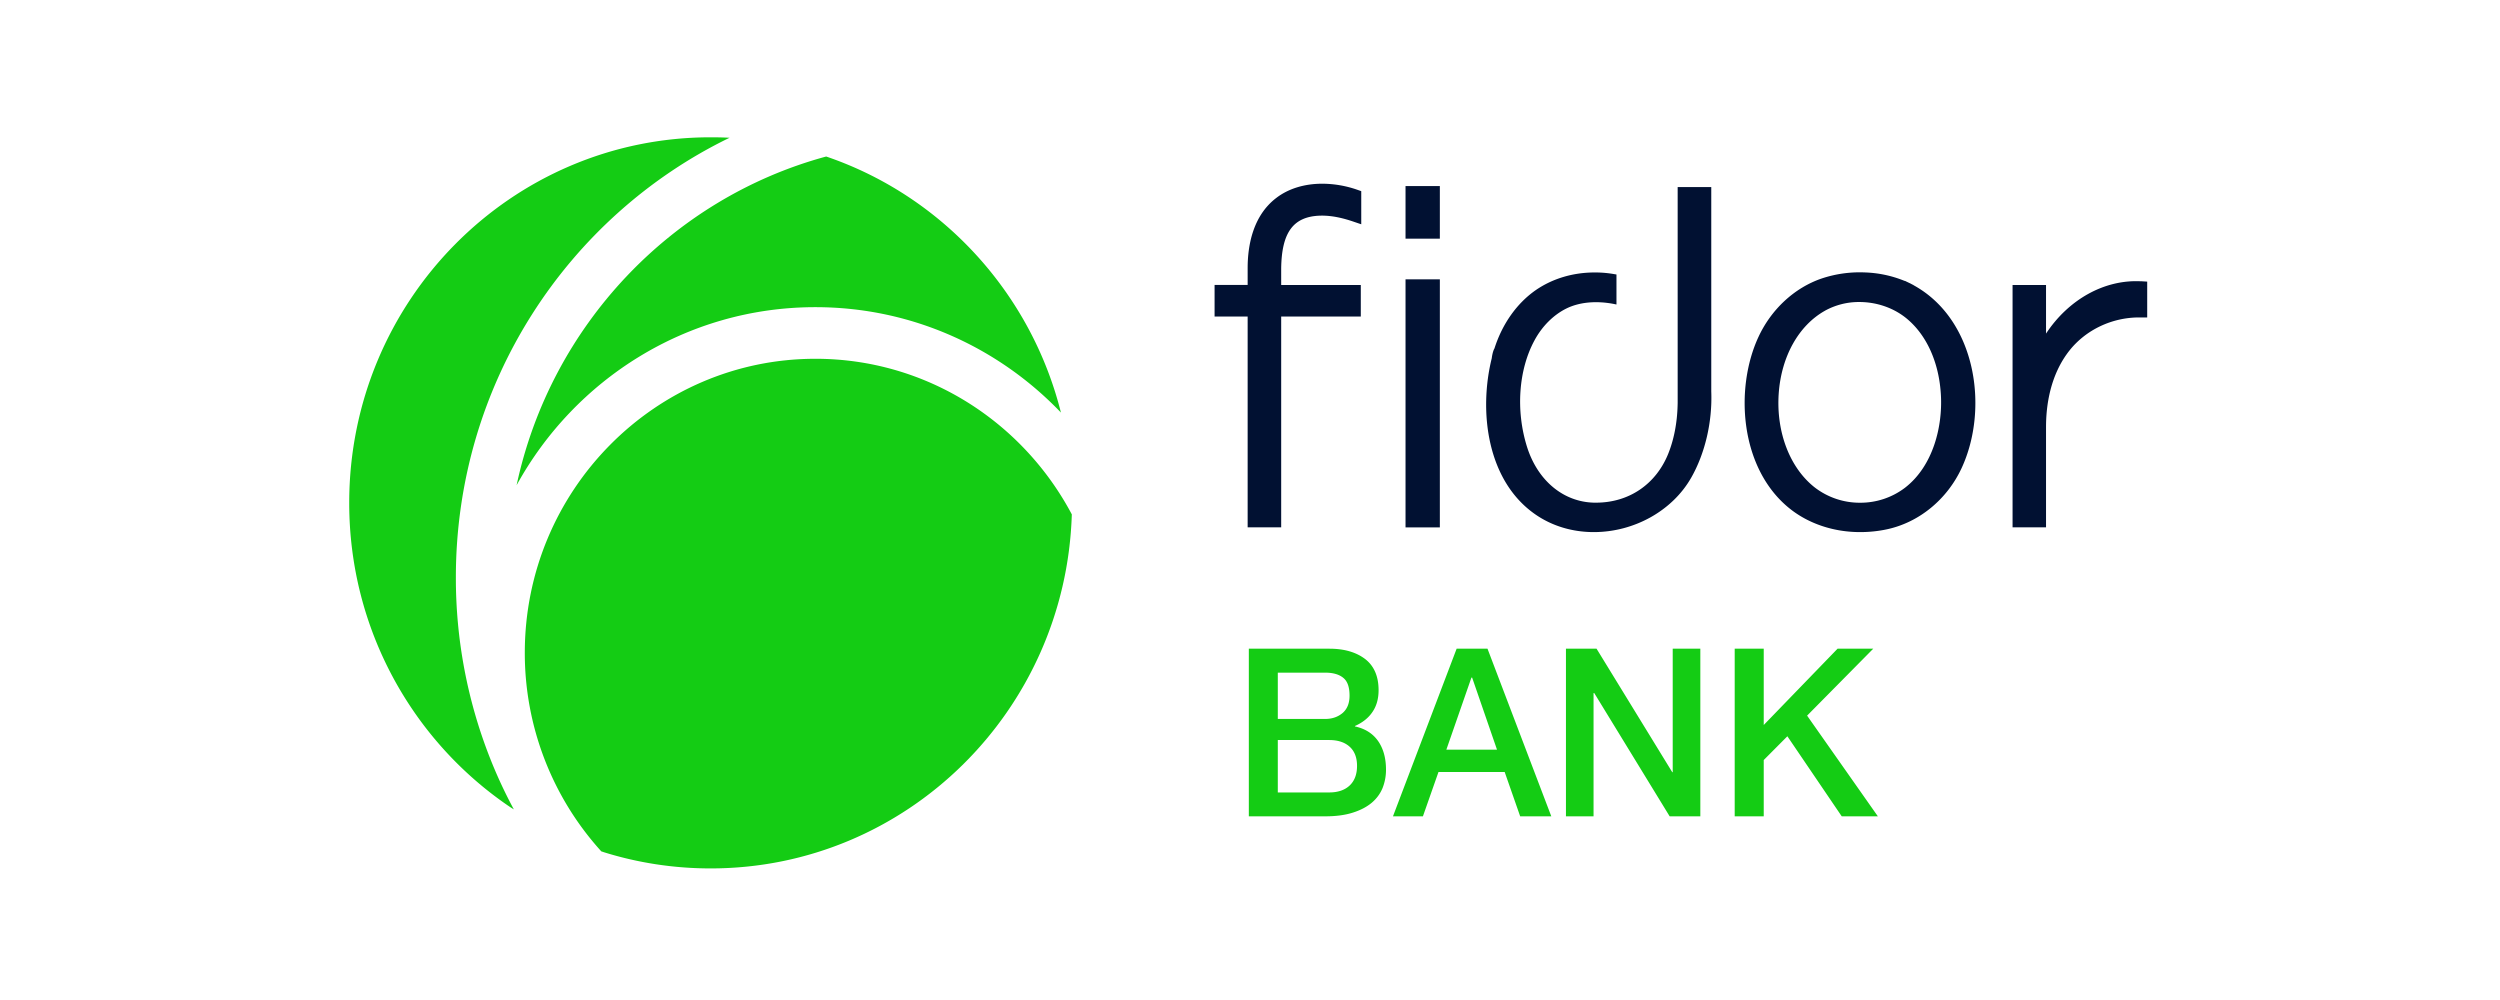<?xml version="1.0" encoding="UTF-8"?>
<svg xmlns="http://www.w3.org/2000/svg" width="200" viewBox="0 0 150 60" height="80" version="1.0">
  <path fill="#fff" d="M-15-6h180v72H-15z"></path>
  <path fill="#fff" d="M-15-6h180v72H-15z"></path>
  <path fill="#14cc14" d="M74.93 38.922V48.98h4.566c.645 0 1.195-.07 1.66-.218.465-.145.844-.344 1.14-.59.298-.25.516-.547.657-.887a2.96 2.96 0 0 0 .207-1.105c0-.688-.156-1.258-.472-1.715-.317-.453-.778-.746-1.391-.88v-.026c.453-.2.805-.477 1.05-.84.247-.36.368-.797.368-1.305 0-.832-.27-1.457-.805-1.871-.543-.414-1.258-.621-2.148-.621zm12.468 0-3.82 10.058h1.797l.934-2.66h3.972l.93 2.66h1.867L89.25 38.922zm6.559 0V48.98h1.656v-7.394h.043l4.524 7.394h1.84V38.922h-1.657v7.41h-.027l-4.543-7.41zm10.125 0V48.98h1.742v-3.378l1.418-1.426 3.262 4.804h2.168l-4.246-6.042 3.969-4.016h-2.141l-4.43 4.578v-4.578zm-27.414 1.437h2.844c.472 0 .836.106 1.086.313.254.207.375.562.375 1.066 0 .453-.137.797-.414 1.04-.282.238-.63.359-1.047.359h-2.844zm11.617.297h.043l1.492 4.324h-3.039zm-11.617 3.746h3.082c.527 0 .938.137 1.23.403.293.265.442.648.442 1.148 0 .508-.149.899-.442 1.176-.293.277-.703.418-1.23.418h-3.082zm0 0"></path>
  <path fill="#011132" d="M79.344 11.023c-1.086 0-2.043.297-2.77.856-1.418 1.082-1.715 2.887-1.715 4.21v1.009h-1.984v1.894h1.984v12.649h2.012V18.992h4.777v-1.894h-4.777v-.985c.027-2.152.711-3.101 2.285-3.172.047 0 .09 0 .125-.004.016-.003.024 0 .04 0 .585.004 1.19.122 1.894.364l.46.156v-1.988l-.234-.082a6.456 6.456 0 0 0-2.097-.364zm4.988.141v3.156h2.059v-3.156zm16.328.059V24.18l-.004.148c-.027 1.063-.226 2.074-.574 2.926-.746 1.82-2.363 2.906-4.32 2.906h-.121c-1.844-.043-3.383-1.328-4.02-3.348-.683-2.175-.512-4.625.453-6.398.461-.852 1.145-1.527 1.914-1.906.774-.38 1.77-.473 2.825-.274l.175.036v-1.801l-.125-.02a6.621 6.621 0 0 0-1.18-.101c-1.308 0-2.53.367-3.535 1.058-1.136.79-2.011 2.028-2.48 3.5 0 .004 0 .008-.004.012l-.004-.004-.004.012c-.101.187-.148.527-.148.558-.793 3.184-.305 7.383 2.64 9.399.997.683 2.2 1.043 3.48 1.043 2.419 0 4.716-1.281 5.845-3.266.832-1.46 1.273-3.348 1.203-5.172V11.223zm11.153 5.12a7.2 7.2 0 0 0-2.528.372c-1.625.562-3.004 1.84-3.773 3.492-1.446 3.105-1.13 7.938 1.902 10.332 1.133.895 2.621 1.387 4.191 1.387.547 0 1.094-.055 1.63-.172 1.917-.418 3.585-1.785 4.46-3.664 1.66-3.574.88-8.902-2.867-10.969-.008-.004-.016-.012-.027-.02v-.003l-.078-.035c-.04-.024-.09-.051-.153-.079h-.004l-.004-.004c-.093-.043-.152-.074-.195-.093l-.043-.024v.004c-.031-.015-.043-.015-.054-.015a6.877 6.877 0 0 0-2.457-.508zm-27.481.415v14.887h2.059V16.758zm44.125.12c-2.2-.116-4.348 1.095-5.695 3.138v-2.918h-2.008V31.64h2.008v-6.02c0-1.285.246-3.125 1.41-4.594.984-1.238 2.547-1.98 4.176-1.98h.484v-2.149l-.328-.02h-.004zm-16.898 1.243c1.004 0 1.976.324 2.734.906 1.277.989 2.066 2.707 2.164 4.727.09 1.789-.434 4.183-2.164 5.516a4.412 4.412 0 0 1-2.688.894 4.423 4.423 0 0 1-2.69-.894c-1.517-1.168-2.353-3.336-2.192-5.66.156-2.215 1.187-4.067 2.761-4.958v-.004h.004a4.215 4.215 0 0 1 2.07-.527zm0 0"></path>
  <path fill="#14cc14" d="M42.637 8.238c-11.977 0-21.684 9.82-21.684 21.934 0 7.594 3.817 14.289 9.617 18.226.086.059.172.11.258.164 0-.003-.004-.007-.004-.011a28.308 28.308 0 0 1-1.445-3.121 29.46 29.46 0 0 1-2.027-10.782c0-11.625 6.707-21.668 16.421-26.382-.375-.02-.753-.028-1.136-.028zm6.933 1.153c-9.289 2.52-16.527 10.156-18.574 19.722 3.5-6.367 10.215-10.683 17.93-10.683 5.785 0 11.004 2.43 14.73 6.324-1.812-7.219-7.168-13.008-14.086-15.363zm-.644 12.136c-9.617 0-17.438 7.91-17.438 17.637a17.717 17.717 0 0 0 4.59 11.918h.004c.04.016.082.027.121.04v.003h.004c2.031.637 4.191.98 6.43.98 11.75 0 21.308-9.449 21.672-21.242-2.942-5.55-8.73-9.336-15.383-9.336zm0 0"></path>
</svg>
